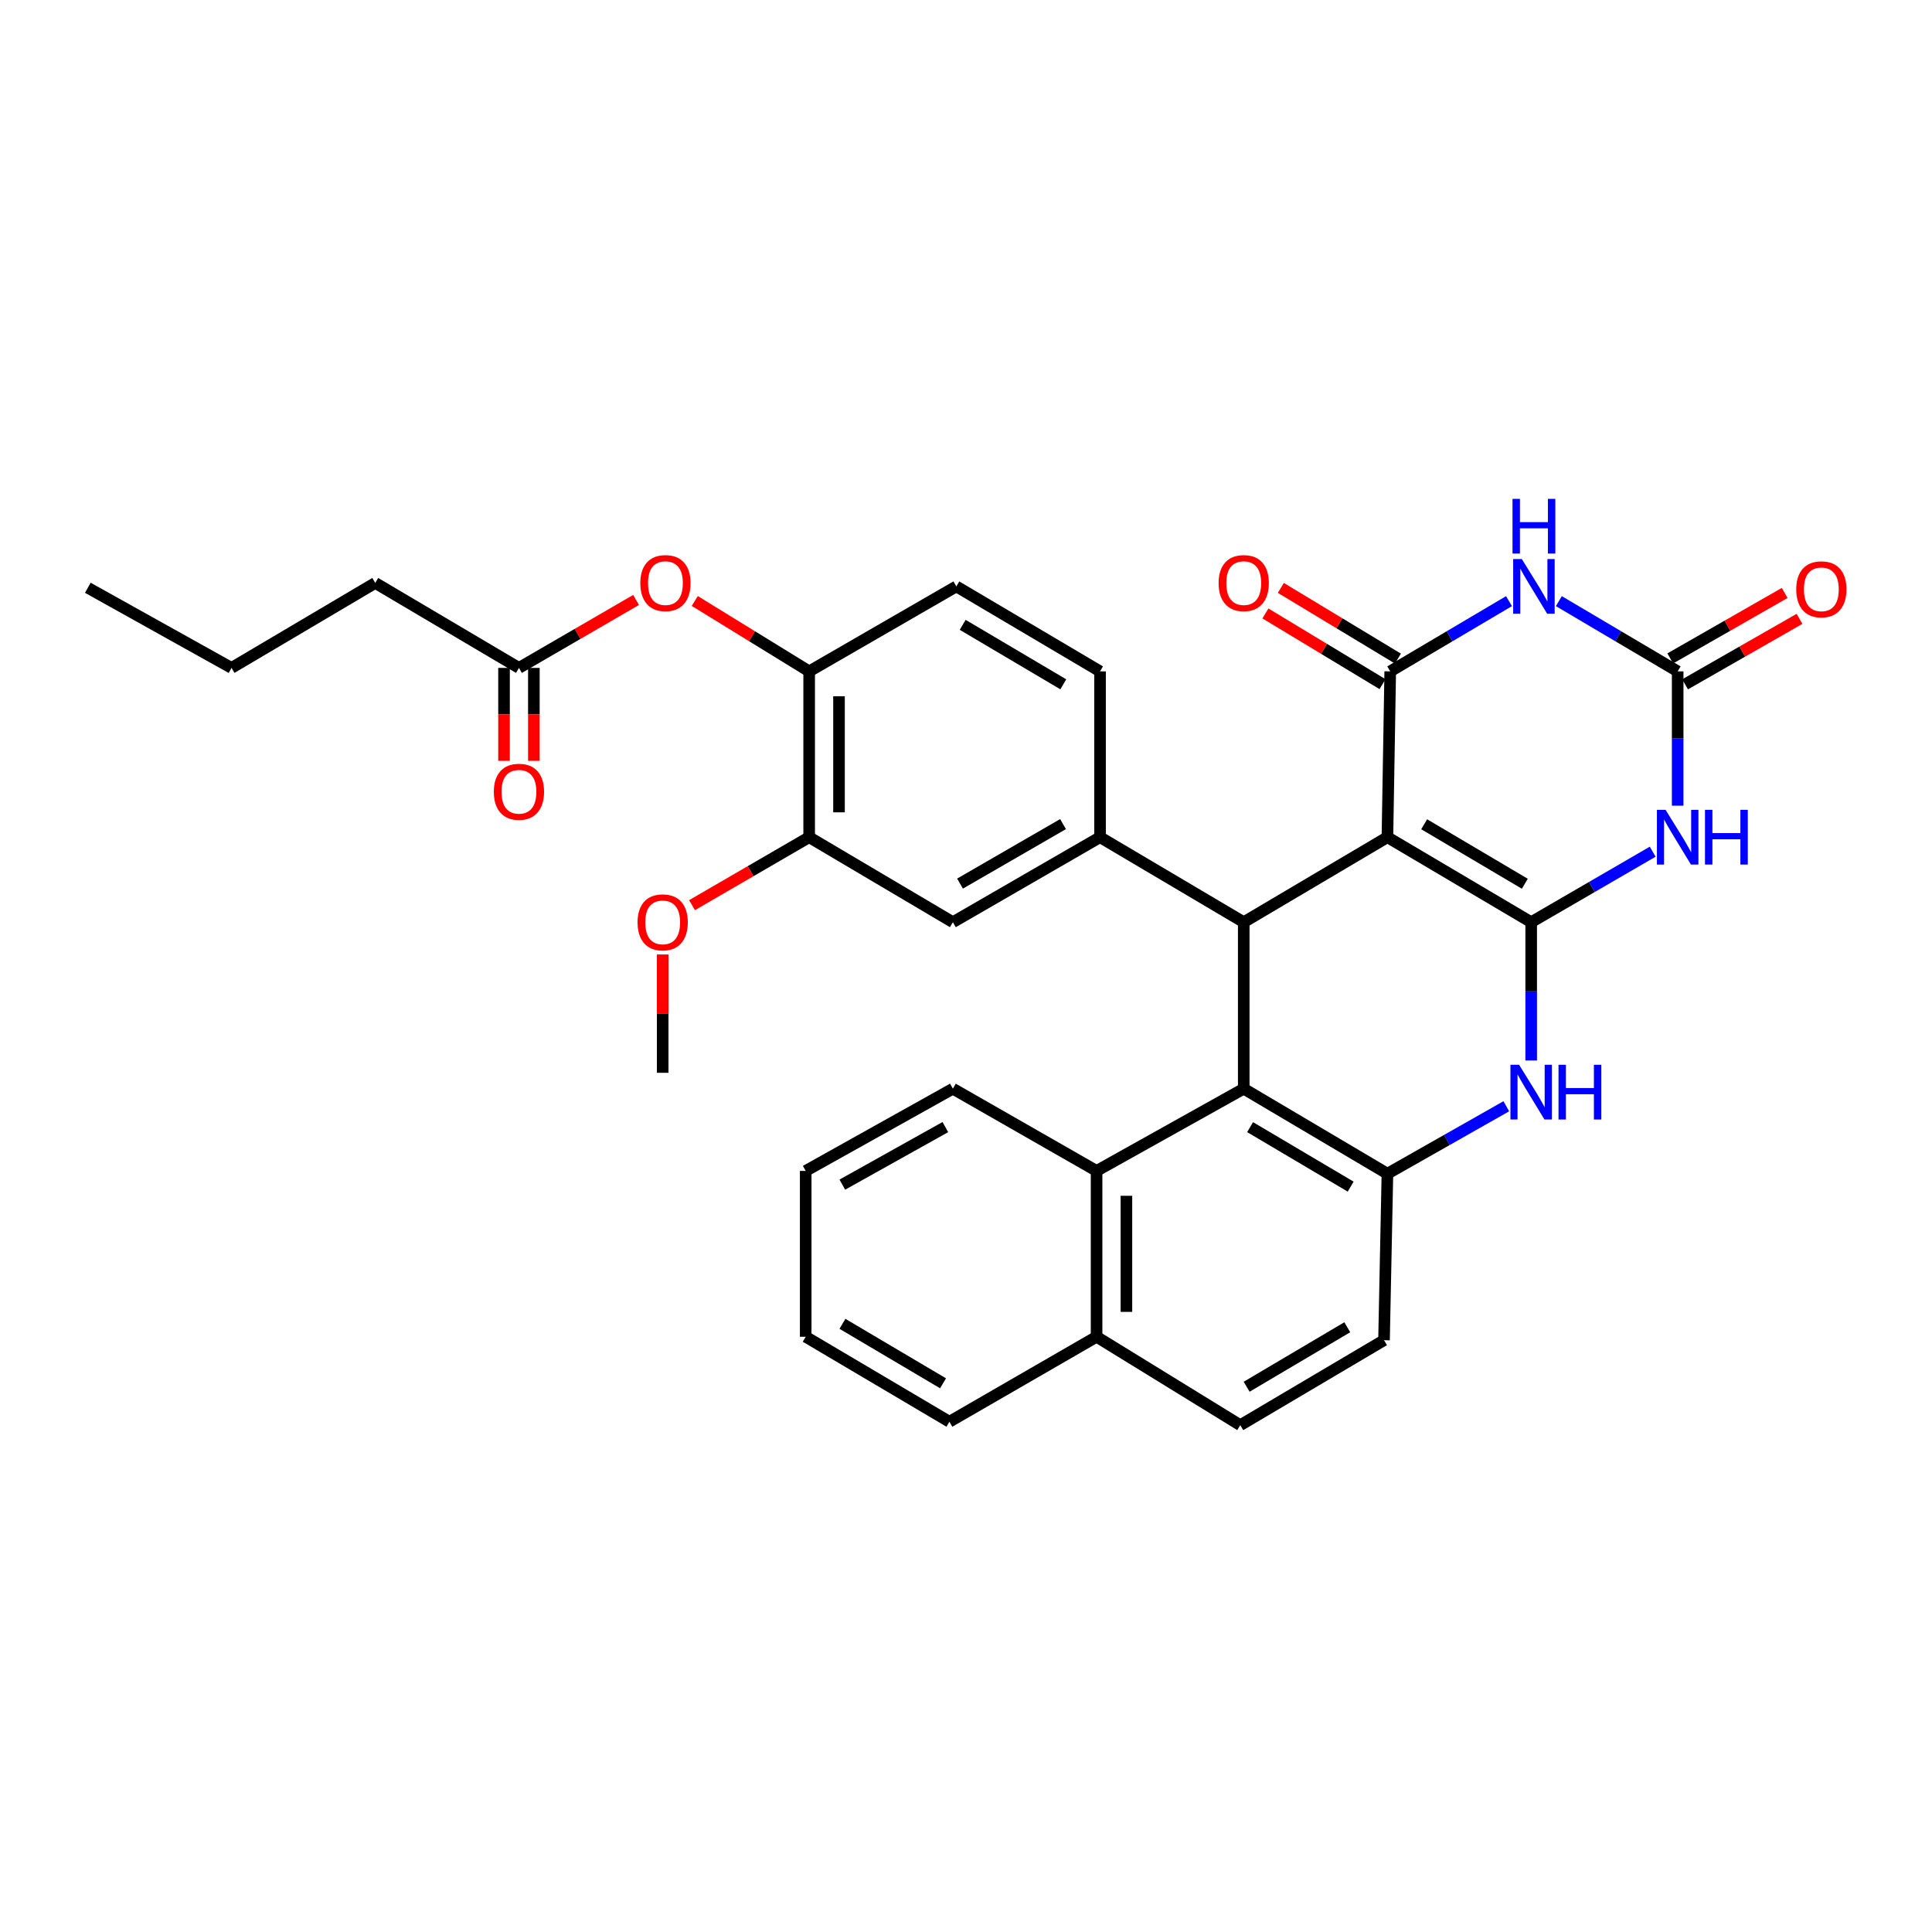 <?xml version='1.0' encoding='iso-8859-1'?>
<svg version='1.1' baseProfile='full'
              xmlns='http://www.w3.org/2000/svg'
                      xmlns:rdkit='http://www.rdkit.org/xml'
                      xmlns:xlink='http://www.w3.org/1999/xlink'
                  xml:space='preserve'
width='1000px' height='1000px' viewBox='0 0 1000 1000'>
<!-- END OF HEADER -->
<rect style='opacity:1.0;fill:#FFFFFF;stroke:none' width='1000' height='1000' x='0' y='0'> </rect>
<path class='bond-0' d='M 718.127,433.329 L 792.54,477.328' style='fill:none;fill-rule:evenodd;stroke:#000000;stroke-width:6px;stroke-linecap:butt;stroke-linejoin:miter;stroke-opacity:1' />
<path class='bond-0' d='M 737.151,426.632 L 789.24,457.431' style='fill:none;fill-rule:evenodd;stroke:#000000;stroke-width:6px;stroke-linecap:butt;stroke-linejoin:miter;stroke-opacity:1' />
<path class='bond-1' d='M 718.127,433.329 L 719.578,347.503' style='fill:none;fill-rule:evenodd;stroke:#000000;stroke-width:6px;stroke-linecap:butt;stroke-linejoin:miter;stroke-opacity:1' />
<path class='bond-4' d='M 718.127,433.329 L 643.758,477.328' style='fill:none;fill-rule:evenodd;stroke:#000000;stroke-width:6px;stroke-linecap:butt;stroke-linejoin:miter;stroke-opacity:1' />
<path class='bond-2' d='M 792.54,477.328 L 823.984,459.081' style='fill:none;fill-rule:evenodd;stroke:#000000;stroke-width:6px;stroke-linecap:butt;stroke-linejoin:miter;stroke-opacity:1' />
<path class='bond-2' d='M 823.984,459.081 L 855.428,440.834' style='fill:none;fill-rule:evenodd;stroke:#0000FF;stroke-width:6px;stroke-linecap:butt;stroke-linejoin:miter;stroke-opacity:1' />
<path class='bond-7' d='M 792.54,477.328 L 792.54,513.13' style='fill:none;fill-rule:evenodd;stroke:#000000;stroke-width:6px;stroke-linecap:butt;stroke-linejoin:miter;stroke-opacity:1' />
<path class='bond-7' d='M 792.54,513.13 L 792.54,548.932' style='fill:none;fill-rule:evenodd;stroke:#0000FF;stroke-width:6px;stroke-linecap:butt;stroke-linejoin:miter;stroke-opacity:1' />
<path class='bond-3' d='M 719.578,347.503 L 750.317,329.326' style='fill:none;fill-rule:evenodd;stroke:#000000;stroke-width:6px;stroke-linecap:butt;stroke-linejoin:miter;stroke-opacity:1' />
<path class='bond-3' d='M 750.317,329.326 L 781.056,311.15' style='fill:none;fill-rule:evenodd;stroke:#0000FF;stroke-width:6px;stroke-linecap:butt;stroke-linejoin:miter;stroke-opacity:1' />
<path class='bond-15' d='M 723.57,340.891 L 693.267,322.596' style='fill:none;fill-rule:evenodd;stroke:#000000;stroke-width:6px;stroke-linecap:butt;stroke-linejoin:miter;stroke-opacity:1' />
<path class='bond-15' d='M 693.267,322.596 L 662.964,304.301' style='fill:none;fill-rule:evenodd;stroke:#FF0000;stroke-width:6px;stroke-linecap:butt;stroke-linejoin:miter;stroke-opacity:1' />
<path class='bond-15' d='M 715.586,354.115 L 685.283,335.82' style='fill:none;fill-rule:evenodd;stroke:#000000;stroke-width:6px;stroke-linecap:butt;stroke-linejoin:miter;stroke-opacity:1' />
<path class='bond-15' d='M 685.283,335.82 L 654.98,317.525' style='fill:none;fill-rule:evenodd;stroke:#FF0000;stroke-width:6px;stroke-linecap:butt;stroke-linejoin:miter;stroke-opacity:1' />
<path class='bond-34' d='M 868.36,417.024 L 868.36,382.263' style='fill:none;fill-rule:evenodd;stroke:#0000FF;stroke-width:6px;stroke-linecap:butt;stroke-linejoin:miter;stroke-opacity:1' />
<path class='bond-34' d='M 868.36,382.263 L 868.36,347.503' style='fill:none;fill-rule:evenodd;stroke:#000000;stroke-width:6px;stroke-linecap:butt;stroke-linejoin:miter;stroke-opacity:1' />
<path class='bond-6' d='M 806.857,311.147 L 837.608,329.325' style='fill:none;fill-rule:evenodd;stroke:#0000FF;stroke-width:6px;stroke-linecap:butt;stroke-linejoin:miter;stroke-opacity:1' />
<path class='bond-6' d='M 837.608,329.325 L 868.36,347.503' style='fill:none;fill-rule:evenodd;stroke:#000000;stroke-width:6px;stroke-linecap:butt;stroke-linejoin:miter;stroke-opacity:1' />
<path class='bond-5' d='M 643.758,477.328 L 643.758,563.506' style='fill:none;fill-rule:evenodd;stroke:#000000;stroke-width:6px;stroke-linecap:butt;stroke-linejoin:miter;stroke-opacity:1' />
<path class='bond-9' d='M 643.758,477.328 L 569.38,433.329' style='fill:none;fill-rule:evenodd;stroke:#000000;stroke-width:6px;stroke-linecap:butt;stroke-linejoin:miter;stroke-opacity:1' />
<path class='bond-8' d='M 643.758,563.506 L 718.127,607.505' style='fill:none;fill-rule:evenodd;stroke:#000000;stroke-width:6px;stroke-linecap:butt;stroke-linejoin:miter;stroke-opacity:1' />
<path class='bond-8' d='M 647.048,583.401 L 699.106,614.2' style='fill:none;fill-rule:evenodd;stroke:#000000;stroke-width:6px;stroke-linecap:butt;stroke-linejoin:miter;stroke-opacity:1' />
<path class='bond-10' d='M 643.758,563.506 L 567.586,606.063' style='fill:none;fill-rule:evenodd;stroke:#000000;stroke-width:6px;stroke-linecap:butt;stroke-linejoin:miter;stroke-opacity:1' />
<path class='bond-17' d='M 872.195,354.207 L 901.809,337.264' style='fill:none;fill-rule:evenodd;stroke:#000000;stroke-width:6px;stroke-linecap:butt;stroke-linejoin:miter;stroke-opacity:1' />
<path class='bond-17' d='M 901.809,337.264 L 931.423,320.322' style='fill:none;fill-rule:evenodd;stroke:#FF0000;stroke-width:6px;stroke-linecap:butt;stroke-linejoin:miter;stroke-opacity:1' />
<path class='bond-17' d='M 864.524,340.799 L 894.138,323.856' style='fill:none;fill-rule:evenodd;stroke:#000000;stroke-width:6px;stroke-linecap:butt;stroke-linejoin:miter;stroke-opacity:1' />
<path class='bond-17' d='M 894.138,323.856 L 923.752,306.914' style='fill:none;fill-rule:evenodd;stroke:#FF0000;stroke-width:6px;stroke-linecap:butt;stroke-linejoin:miter;stroke-opacity:1' />
<path class='bond-33' d='M 779.661,572.597 L 748.894,590.051' style='fill:none;fill-rule:evenodd;stroke:#0000FF;stroke-width:6px;stroke-linecap:butt;stroke-linejoin:miter;stroke-opacity:1' />
<path class='bond-33' d='M 748.894,590.051 L 718.127,607.505' style='fill:none;fill-rule:evenodd;stroke:#000000;stroke-width:6px;stroke-linecap:butt;stroke-linejoin:miter;stroke-opacity:1' />
<path class='bond-18' d='M 718.127,607.505 L 716.368,693.683' style='fill:none;fill-rule:evenodd;stroke:#000000;stroke-width:6px;stroke-linecap:butt;stroke-linejoin:miter;stroke-opacity:1' />
<path class='bond-11' d='M 569.38,433.329 L 493.208,477.328' style='fill:none;fill-rule:evenodd;stroke:#000000;stroke-width:6px;stroke-linecap:butt;stroke-linejoin:miter;stroke-opacity:1' />
<path class='bond-11' d='M 550.228,426.553 L 496.907,457.352' style='fill:none;fill-rule:evenodd;stroke:#000000;stroke-width:6px;stroke-linecap:butt;stroke-linejoin:miter;stroke-opacity:1' />
<path class='bond-19' d='M 569.38,433.329 L 569.38,347.503' style='fill:none;fill-rule:evenodd;stroke:#000000;stroke-width:6px;stroke-linecap:butt;stroke-linejoin:miter;stroke-opacity:1' />
<path class='bond-21' d='M 567.586,606.063 L 567.586,691.906' style='fill:none;fill-rule:evenodd;stroke:#000000;stroke-width:6px;stroke-linecap:butt;stroke-linejoin:miter;stroke-opacity:1' />
<path class='bond-21' d='M 583.033,618.939 L 583.033,679.03' style='fill:none;fill-rule:evenodd;stroke:#000000;stroke-width:6px;stroke-linecap:butt;stroke-linejoin:miter;stroke-opacity:1' />
<path class='bond-25' d='M 567.586,606.063 L 493.208,563.506' style='fill:none;fill-rule:evenodd;stroke:#000000;stroke-width:6px;stroke-linecap:butt;stroke-linejoin:miter;stroke-opacity:1' />
<path class='bond-13' d='M 493.208,477.328 L 418.821,433.329' style='fill:none;fill-rule:evenodd;stroke:#000000;stroke-width:6px;stroke-linecap:butt;stroke-linejoin:miter;stroke-opacity:1' />
<path class='bond-12' d='M 418.821,347.503 L 494.993,303.522' style='fill:none;fill-rule:evenodd;stroke:#000000;stroke-width:6px;stroke-linecap:butt;stroke-linejoin:miter;stroke-opacity:1' />
<path class='bond-14' d='M 418.821,347.503 L 389.215,329.287' style='fill:none;fill-rule:evenodd;stroke:#000000;stroke-width:6px;stroke-linecap:butt;stroke-linejoin:miter;stroke-opacity:1' />
<path class='bond-14' d='M 389.215,329.287 L 359.61,311.07' style='fill:none;fill-rule:evenodd;stroke:#FF0000;stroke-width:6px;stroke-linecap:butt;stroke-linejoin:miter;stroke-opacity:1' />
<path class='bond-35' d='M 418.821,347.503 L 418.821,433.329' style='fill:none;fill-rule:evenodd;stroke:#000000;stroke-width:6px;stroke-linecap:butt;stroke-linejoin:miter;stroke-opacity:1' />
<path class='bond-35' d='M 434.268,360.377 L 434.268,420.455' style='fill:none;fill-rule:evenodd;stroke:#000000;stroke-width:6px;stroke-linecap:butt;stroke-linejoin:miter;stroke-opacity:1' />
<path class='bond-24' d='M 418.821,433.329 L 388.507,450.921' style='fill:none;fill-rule:evenodd;stroke:#000000;stroke-width:6px;stroke-linecap:butt;stroke-linejoin:miter;stroke-opacity:1' />
<path class='bond-24' d='M 388.507,450.921 L 358.193,468.512' style='fill:none;fill-rule:evenodd;stroke:#FF0000;stroke-width:6px;stroke-linecap:butt;stroke-linejoin:miter;stroke-opacity:1' />
<path class='bond-16' d='M 329.235,310.54 L 298.92,328.125' style='fill:none;fill-rule:evenodd;stroke:#FF0000;stroke-width:6px;stroke-linecap:butt;stroke-linejoin:miter;stroke-opacity:1' />
<path class='bond-16' d='M 298.92,328.125 L 268.606,345.709' style='fill:none;fill-rule:evenodd;stroke:#000000;stroke-width:6px;stroke-linecap:butt;stroke-linejoin:miter;stroke-opacity:1' />
<path class='bond-22' d='M 260.883,345.709 L 260.883,369.763' style='fill:none;fill-rule:evenodd;stroke:#000000;stroke-width:6px;stroke-linecap:butt;stroke-linejoin:miter;stroke-opacity:1' />
<path class='bond-22' d='M 260.883,369.763 L 260.883,393.817' style='fill:none;fill-rule:evenodd;stroke:#FF0000;stroke-width:6px;stroke-linecap:butt;stroke-linejoin:miter;stroke-opacity:1' />
<path class='bond-22' d='M 276.33,345.709 L 276.33,369.763' style='fill:none;fill-rule:evenodd;stroke:#000000;stroke-width:6px;stroke-linecap:butt;stroke-linejoin:miter;stroke-opacity:1' />
<path class='bond-22' d='M 276.33,369.763 L 276.33,393.817' style='fill:none;fill-rule:evenodd;stroke:#FF0000;stroke-width:6px;stroke-linecap:butt;stroke-linejoin:miter;stroke-opacity:1' />
<path class='bond-26' d='M 268.606,345.709 L 194.228,301.728' style='fill:none;fill-rule:evenodd;stroke:#000000;stroke-width:6px;stroke-linecap:butt;stroke-linejoin:miter;stroke-opacity:1' />
<path class='bond-36' d='M 716.368,693.683 L 641.964,737.664' style='fill:none;fill-rule:evenodd;stroke:#000000;stroke-width:6px;stroke-linecap:butt;stroke-linejoin:miter;stroke-opacity:1' />
<path class='bond-36' d='M 697.347,686.982 L 645.264,717.769' style='fill:none;fill-rule:evenodd;stroke:#000000;stroke-width:6px;stroke-linecap:butt;stroke-linejoin:miter;stroke-opacity:1' />
<path class='bond-20' d='M 569.38,347.503 L 494.993,303.522' style='fill:none;fill-rule:evenodd;stroke:#000000;stroke-width:6px;stroke-linecap:butt;stroke-linejoin:miter;stroke-opacity:1' />
<path class='bond-20' d='M 550.36,354.203 L 498.289,323.416' style='fill:none;fill-rule:evenodd;stroke:#000000;stroke-width:6px;stroke-linecap:butt;stroke-linejoin:miter;stroke-opacity:1' />
<path class='bond-23' d='M 567.586,691.906 L 641.964,737.664' style='fill:none;fill-rule:evenodd;stroke:#000000;stroke-width:6px;stroke-linecap:butt;stroke-linejoin:miter;stroke-opacity:1' />
<path class='bond-27' d='M 567.586,691.906 L 491.414,735.888' style='fill:none;fill-rule:evenodd;stroke:#000000;stroke-width:6px;stroke-linecap:butt;stroke-linejoin:miter;stroke-opacity:1' />
<path class='bond-28' d='M 343.001,494.037 L 343.001,524.656' style='fill:none;fill-rule:evenodd;stroke:#FF0000;stroke-width:6px;stroke-linecap:butt;stroke-linejoin:miter;stroke-opacity:1' />
<path class='bond-28' d='M 343.001,524.656 L 343.001,555.276' style='fill:none;fill-rule:evenodd;stroke:#000000;stroke-width:6px;stroke-linecap:butt;stroke-linejoin:miter;stroke-opacity:1' />
<path class='bond-30' d='M 493.208,563.506 L 417.028,606.063' style='fill:none;fill-rule:evenodd;stroke:#000000;stroke-width:6px;stroke-linecap:butt;stroke-linejoin:miter;stroke-opacity:1' />
<path class='bond-30' d='M 489.314,583.375 L 435.988,613.165' style='fill:none;fill-rule:evenodd;stroke:#000000;stroke-width:6px;stroke-linecap:butt;stroke-linejoin:miter;stroke-opacity:1' />
<path class='bond-29' d='M 194.228,301.728 L 119.841,345.709' style='fill:none;fill-rule:evenodd;stroke:#000000;stroke-width:6px;stroke-linecap:butt;stroke-linejoin:miter;stroke-opacity:1' />
<path class='bond-37' d='M 491.414,735.888 L 417.028,691.906' style='fill:none;fill-rule:evenodd;stroke:#000000;stroke-width:6px;stroke-linecap:butt;stroke-linejoin:miter;stroke-opacity:1' />
<path class='bond-37' d='M 488.118,715.994 L 436.048,685.207' style='fill:none;fill-rule:evenodd;stroke:#000000;stroke-width:6px;stroke-linecap:butt;stroke-linejoin:miter;stroke-opacity:1' />
<path class='bond-31' d='M 119.841,345.709 L 45.455,304.234' style='fill:none;fill-rule:evenodd;stroke:#000000;stroke-width:6px;stroke-linecap:butt;stroke-linejoin:miter;stroke-opacity:1' />
<path class='bond-32' d='M 417.028,606.063 L 417.028,691.906' style='fill:none;fill-rule:evenodd;stroke:#000000;stroke-width:6px;stroke-linecap:butt;stroke-linejoin:miter;stroke-opacity:1' />
<path  class='atom-3' d='M 862.1 419.169
L 871.38 434.169
Q 872.3 435.649, 873.78 438.329
Q 875.26 441.009, 875.34 441.169
L 875.34 419.169
L 879.1 419.169
L 879.1 447.489
L 875.22 447.489
L 865.26 431.089
Q 864.1 429.169, 862.86 426.969
Q 861.66 424.769, 861.3 424.089
L 861.3 447.489
L 857.62 447.489
L 857.62 419.169
L 862.1 419.169
' fill='#0000FF'/>
<path  class='atom-3' d='M 882.5 419.169
L 886.34 419.169
L 886.34 431.209
L 900.82 431.209
L 900.82 419.169
L 904.66 419.169
L 904.66 447.489
L 900.82 447.489
L 900.82 434.409
L 886.34 434.409
L 886.34 447.489
L 882.5 447.489
L 882.5 419.169
' fill='#0000FF'/>
<path  class='atom-4' d='M 787.696 289.362
L 796.976 304.362
Q 797.896 305.842, 799.376 308.522
Q 800.856 311.202, 800.936 311.362
L 800.936 289.362
L 804.696 289.362
L 804.696 317.682
L 800.816 317.682
L 790.856 301.282
Q 789.696 299.362, 788.456 297.162
Q 787.256 294.962, 786.896 294.282
L 786.896 317.682
L 783.216 317.682
L 783.216 289.362
L 787.696 289.362
' fill='#0000FF'/>
<path  class='atom-4' d='M 782.876 258.21
L 786.716 258.21
L 786.716 270.25
L 801.196 270.25
L 801.196 258.21
L 805.036 258.21
L 805.036 286.53
L 801.196 286.53
L 801.196 273.45
L 786.716 273.45
L 786.716 286.53
L 782.876 286.53
L 782.876 258.21
' fill='#0000FF'/>
<path  class='atom-8' d='M 786.28 551.131
L 795.56 566.131
Q 796.48 567.611, 797.96 570.291
Q 799.44 572.971, 799.52 573.131
L 799.52 551.131
L 803.28 551.131
L 803.28 579.451
L 799.4 579.451
L 789.44 563.051
Q 788.28 561.131, 787.04 558.931
Q 785.84 556.731, 785.48 556.051
L 785.48 579.451
L 781.8 579.451
L 781.8 551.131
L 786.28 551.131
' fill='#0000FF'/>
<path  class='atom-8' d='M 806.68 551.131
L 810.52 551.131
L 810.52 563.171
L 825 563.171
L 825 551.131
L 828.84 551.131
L 828.84 579.451
L 825 579.451
L 825 566.371
L 810.52 566.371
L 810.52 579.451
L 806.68 579.451
L 806.68 551.131
' fill='#0000FF'/>
<path  class='atom-15' d='M 331.426 301.808
Q 331.426 295.008, 334.786 291.208
Q 338.146 287.408, 344.426 287.408
Q 350.706 287.408, 354.066 291.208
Q 357.426 295.008, 357.426 301.808
Q 357.426 308.688, 354.026 312.608
Q 350.626 316.488, 344.426 316.488
Q 338.186 316.488, 334.786 312.608
Q 331.426 308.728, 331.426 301.808
M 344.426 313.288
Q 348.746 313.288, 351.066 310.408
Q 353.426 307.488, 353.426 301.808
Q 353.426 296.248, 351.066 293.448
Q 348.746 290.608, 344.426 290.608
Q 340.106 290.608, 337.746 293.408
Q 335.426 296.208, 335.426 301.808
Q 335.426 307.528, 337.746 310.408
Q 340.106 313.288, 344.426 313.288
' fill='#FF0000'/>
<path  class='atom-16' d='M 630.758 301.808
Q 630.758 295.008, 634.118 291.208
Q 637.478 287.408, 643.758 287.408
Q 650.038 287.408, 653.398 291.208
Q 656.758 295.008, 656.758 301.808
Q 656.758 308.688, 653.358 312.608
Q 649.958 316.488, 643.758 316.488
Q 637.518 316.488, 634.118 312.608
Q 630.758 308.728, 630.758 301.808
M 643.758 313.288
Q 648.078 313.288, 650.398 310.408
Q 652.758 307.488, 652.758 301.808
Q 652.758 296.248, 650.398 293.448
Q 648.078 290.608, 643.758 290.608
Q 639.438 290.608, 637.078 293.408
Q 634.758 296.208, 634.758 301.808
Q 634.758 307.528, 637.078 310.408
Q 639.438 313.288, 643.758 313.288
' fill='#FF0000'/>
<path  class='atom-18' d='M 929.729 305.035
Q 929.729 298.235, 933.089 294.435
Q 936.449 290.635, 942.729 290.635
Q 949.009 290.635, 952.369 294.435
Q 955.729 298.235, 955.729 305.035
Q 955.729 311.915, 952.329 315.835
Q 948.929 319.715, 942.729 319.715
Q 936.489 319.715, 933.089 315.835
Q 929.729 311.955, 929.729 305.035
M 942.729 316.515
Q 947.049 316.515, 949.369 313.635
Q 951.729 310.715, 951.729 305.035
Q 951.729 299.475, 949.369 296.675
Q 947.049 293.835, 942.729 293.835
Q 938.409 293.835, 936.049 296.635
Q 933.729 299.435, 933.729 305.035
Q 933.729 310.755, 936.049 313.635
Q 938.409 316.515, 942.729 316.515
' fill='#FF0000'/>
<path  class='atom-23' d='M 255.606 409.818
Q 255.606 403.018, 258.966 399.218
Q 262.326 395.418, 268.606 395.418
Q 274.886 395.418, 278.246 399.218
Q 281.606 403.018, 281.606 409.818
Q 281.606 416.698, 278.206 420.618
Q 274.806 424.498, 268.606 424.498
Q 262.366 424.498, 258.966 420.618
Q 255.606 416.738, 255.606 409.818
M 268.606 421.298
Q 272.926 421.298, 275.246 418.418
Q 277.606 415.498, 277.606 409.818
Q 277.606 404.258, 275.246 401.458
Q 272.926 398.618, 268.606 398.618
Q 264.286 398.618, 261.926 401.418
Q 259.606 404.218, 259.606 409.818
Q 259.606 415.538, 261.926 418.418
Q 264.286 421.298, 268.606 421.298
' fill='#FF0000'/>
<path  class='atom-25' d='M 330.001 477.408
Q 330.001 470.608, 333.361 466.808
Q 336.721 463.008, 343.001 463.008
Q 349.281 463.008, 352.641 466.808
Q 356.001 470.608, 356.001 477.408
Q 356.001 484.288, 352.601 488.208
Q 349.201 492.088, 343.001 492.088
Q 336.761 492.088, 333.361 488.208
Q 330.001 484.328, 330.001 477.408
M 343.001 488.888
Q 347.321 488.888, 349.641 486.008
Q 352.001 483.088, 352.001 477.408
Q 352.001 471.848, 349.641 469.048
Q 347.321 466.208, 343.001 466.208
Q 338.681 466.208, 336.321 469.008
Q 334.001 471.808, 334.001 477.408
Q 334.001 483.128, 336.321 486.008
Q 338.681 488.888, 343.001 488.888
' fill='#FF0000'/>
</svg>
